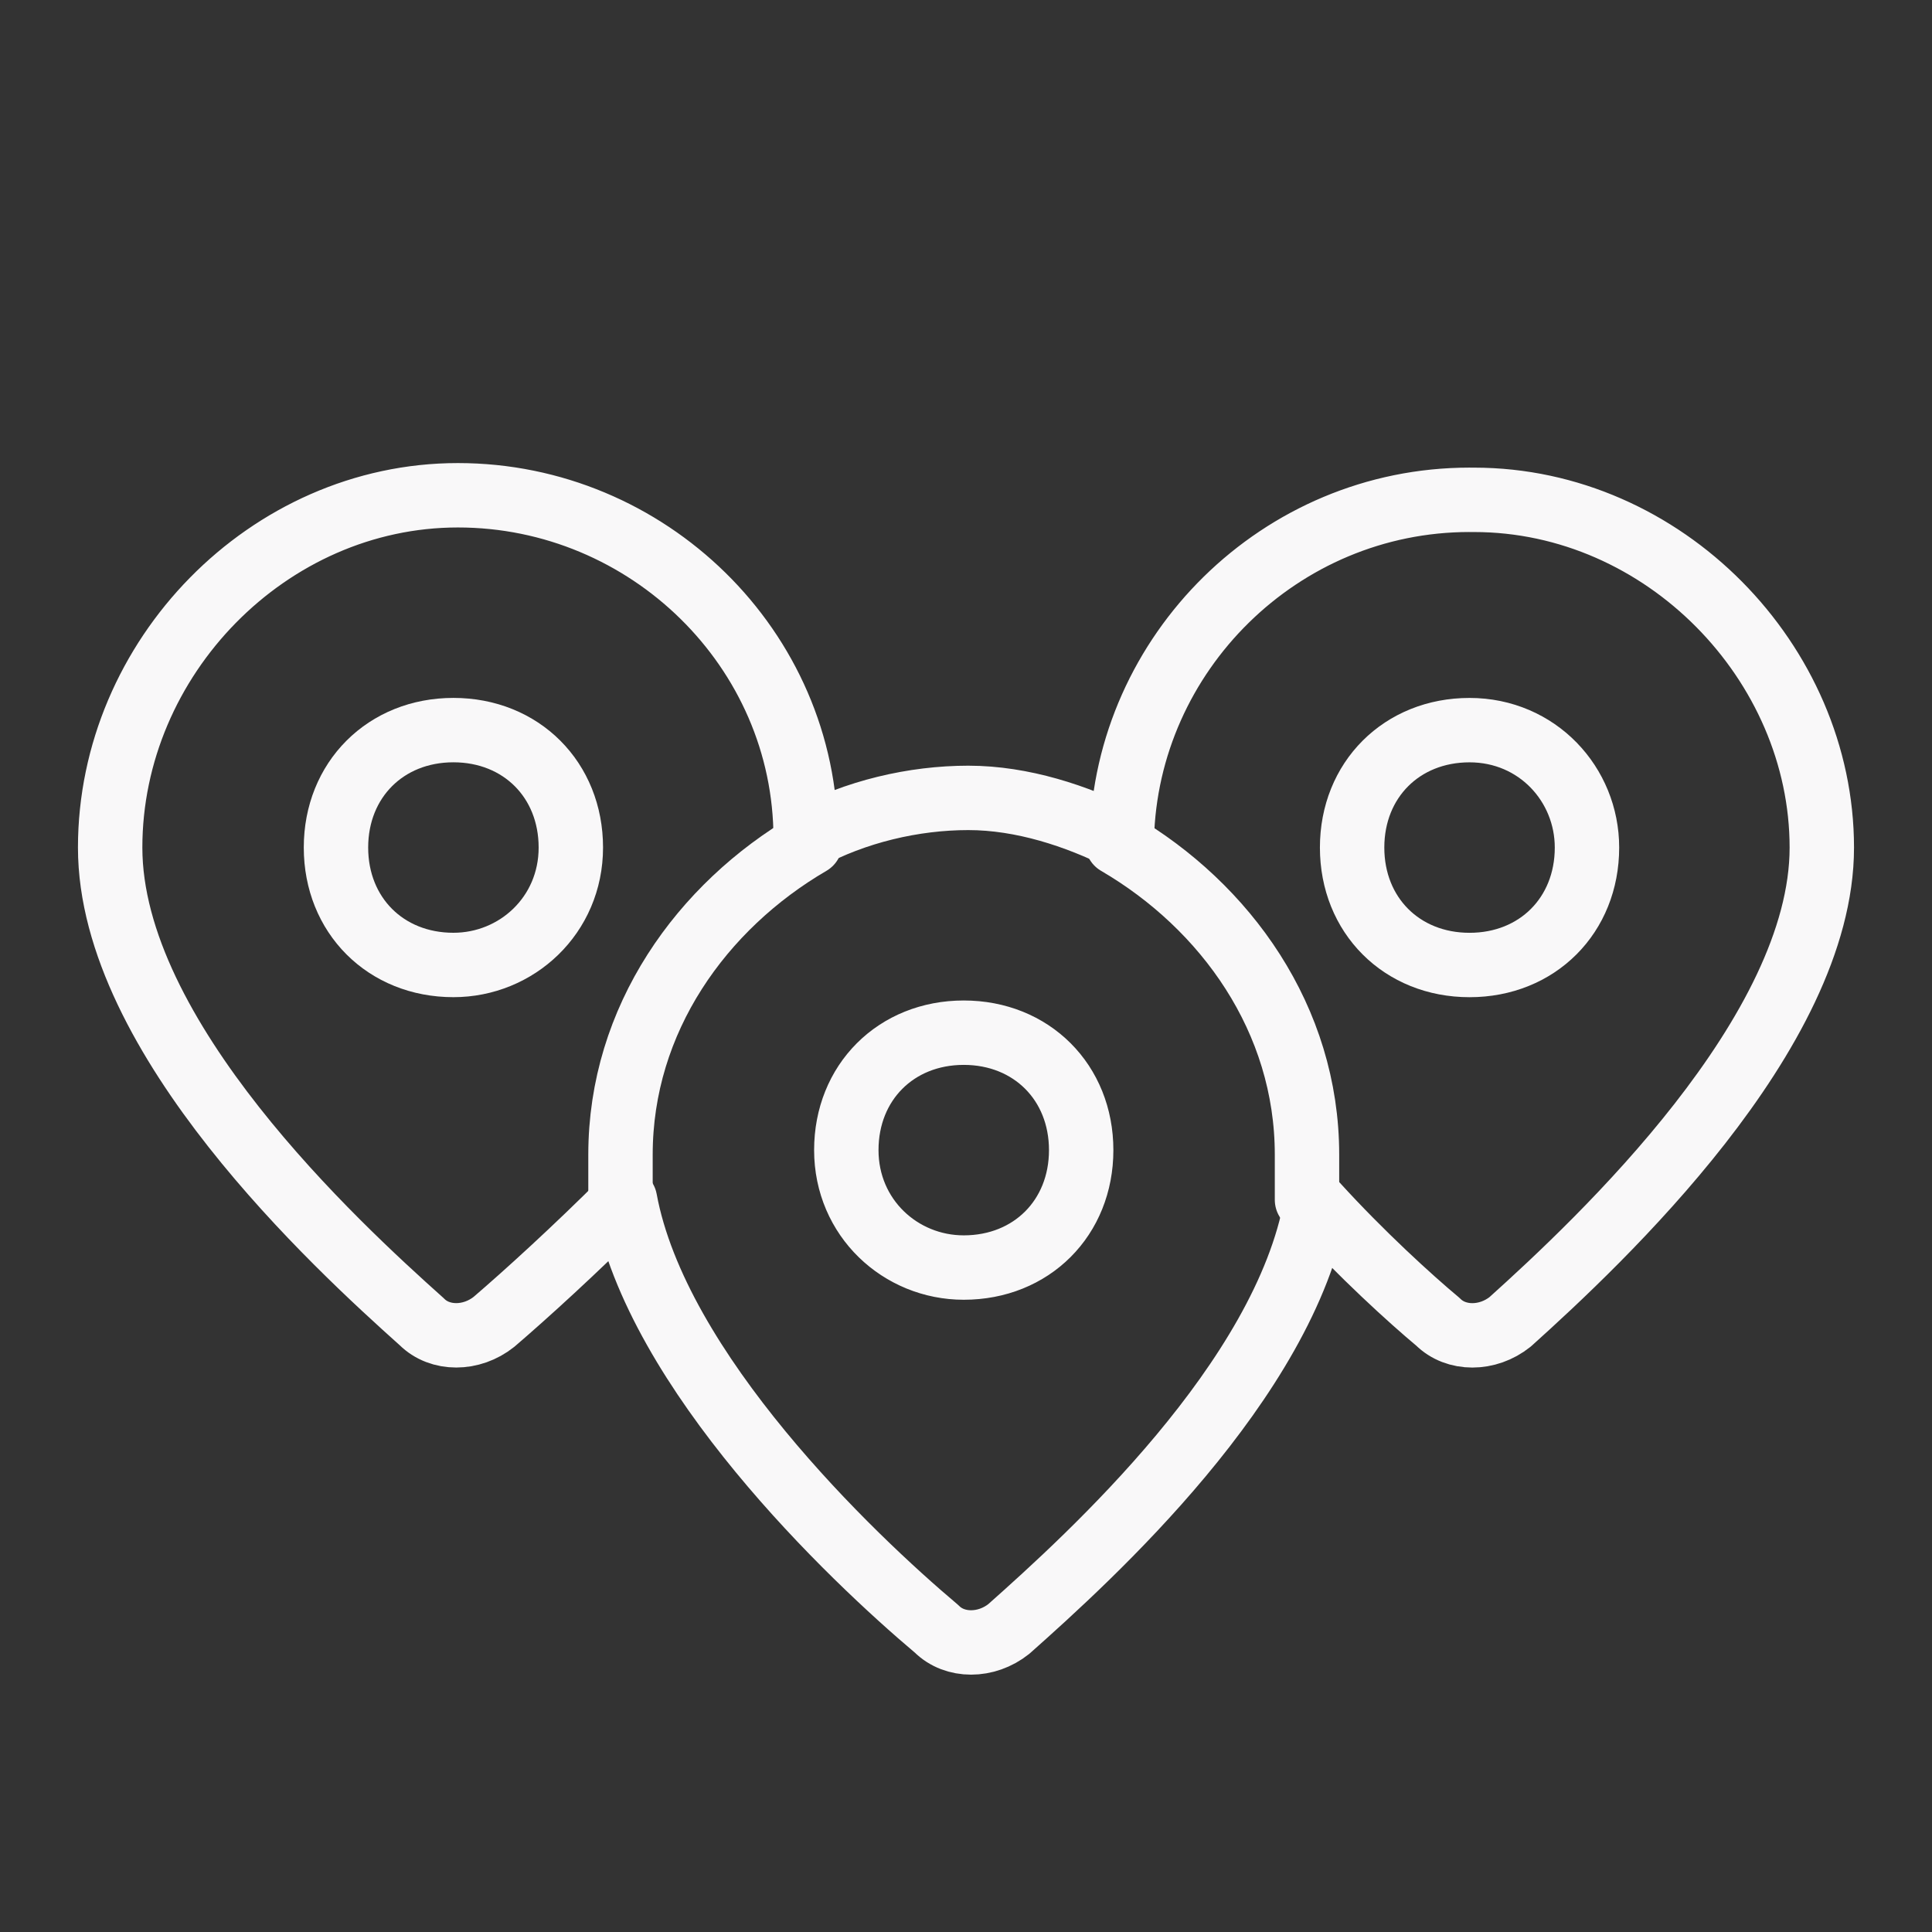 <?xml version="1.0" encoding="UTF-8"?> <svg xmlns="http://www.w3.org/2000/svg" id="Layer_2" version="1.1" viewBox="0 0 60 60"><rect x="0" y="0" width="60" height="60" fill="#333333" stroke="none"/><defs><style> .st0 { fill: none; stroke: #f9f8f9; stroke-linecap: round; stroke-linejoin: round; stroke-width: 2px; } </style></defs><path class="st0" d="M14.081,29.968c1.964,0,3.647-1.543,3.647-3.647s-1.543-3.647-3.647-3.647-3.647,1.543-3.647,3.647,1.543,3.647,3.647,3.647h0Z"></path><path class="st0" d="M49.285,26.322c0-1.964-1.543-3.647-3.647-3.647s-3.647,1.543-3.647,3.647,1.543,3.647,3.647,3.647,3.647-1.543,3.647-3.647h0Z"></path><path class="st0" d="M45.639,15.522c-5.891,0-10.66,4.769-10.8,10.519-1.403-.701-3.086-1.262-4.769-1.262s-3.506.421-5.049,1.262c0-5.891-4.909-10.66-10.8-10.66S3.421,20.431,3.421,26.322s7.013,12.343,9.678,14.727c.561.561,1.543.561,2.244,0,.982-.842,2.525-2.244,4.067-3.787.982,5.33,7.013,11.08,9.678,13.325.561.561,1.543.561,2.244,0,2.525-2.244,8.556-7.714,9.537-13.184,1.403,1.543,2.945,2.945,3.787,3.647.561.561,1.543.561,2.244,0,2.805-2.525,9.678-8.976,9.678-14.727s-4.909-10.8-10.8-10.8h-.14ZM29.93,39.365c-1.964,0-3.647-1.543-3.647-3.647s1.543-3.647,3.647-3.647,3.647,1.543,3.647,3.647-1.543,3.647-3.647,3.647Z"></path><path class="st0" d="M19.27,37.262v-1.403c0-4.208,2.525-7.714,5.891-9.678"></path><path class="st0" d="M40.59,37.262v-1.403c0-4.208-2.525-7.714-5.891-9.678"></path></svg> 